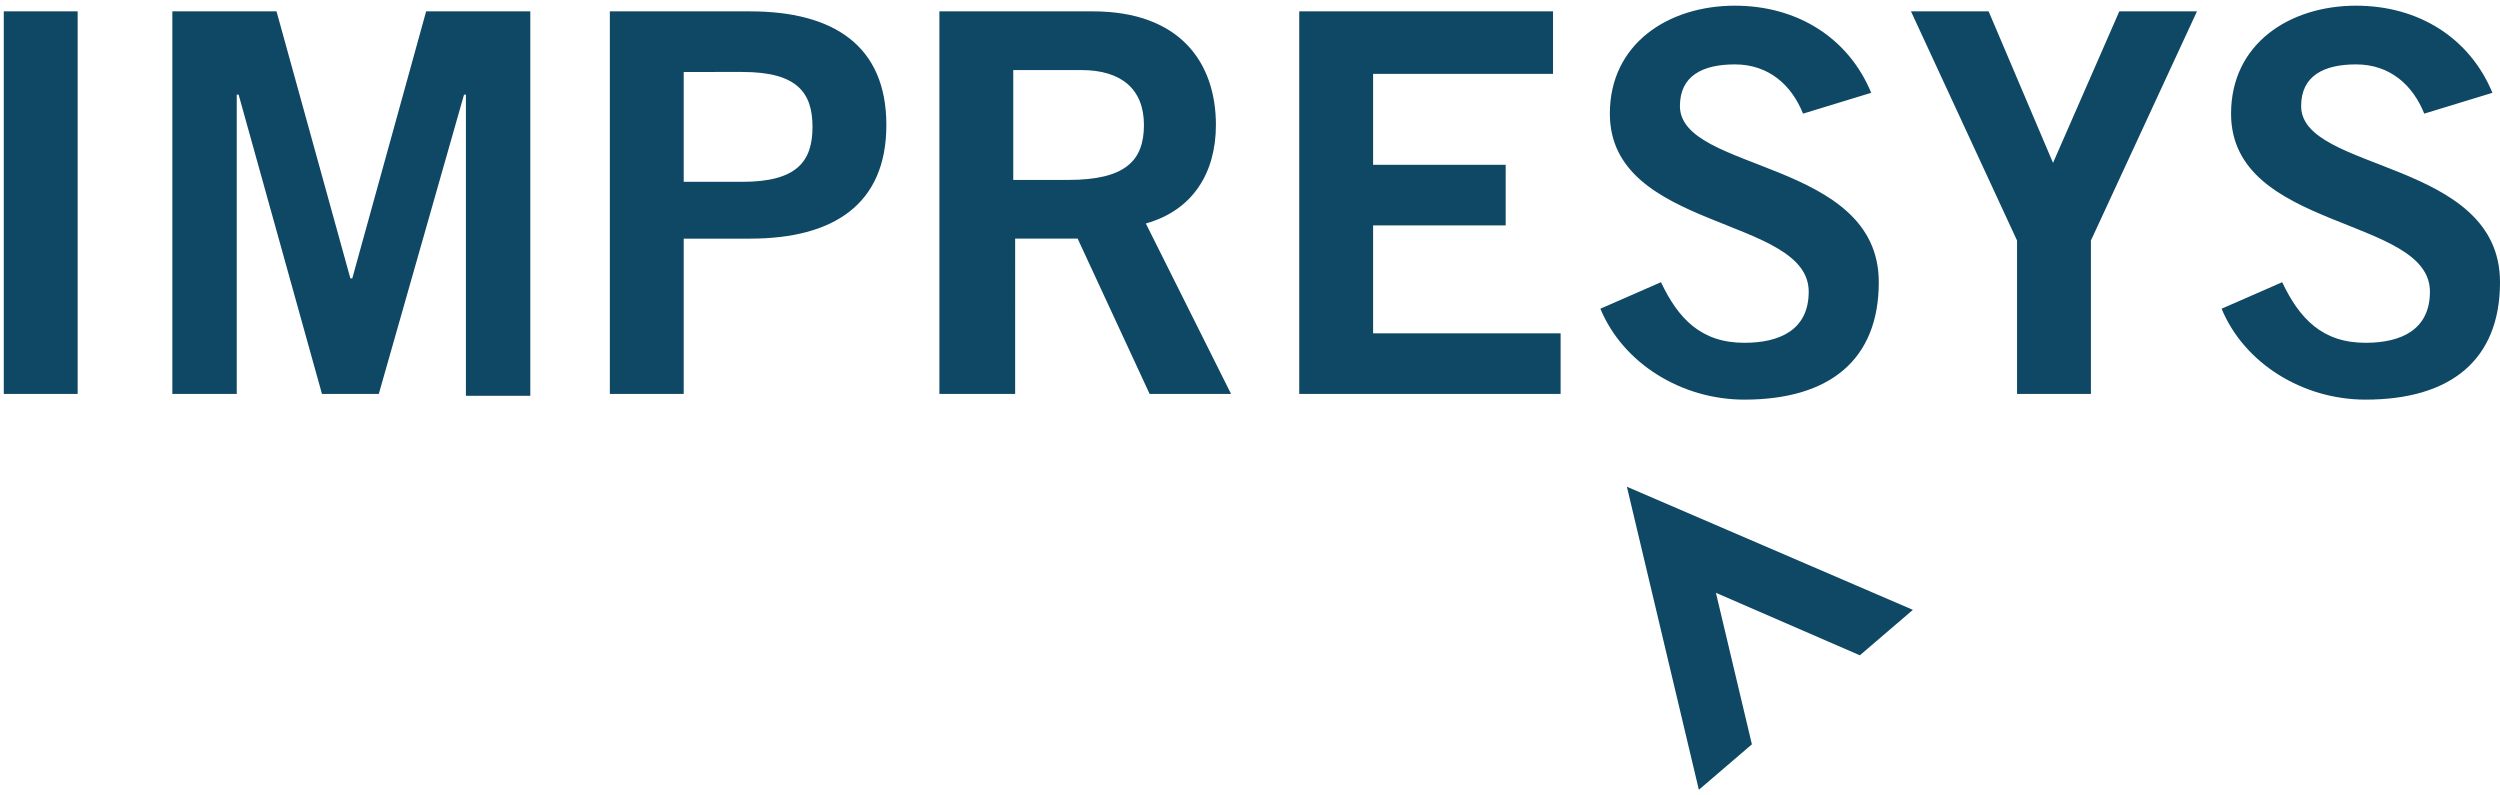 <svg version="1.1" id="Layer_1" xmlns="http://www.w3.org/2000/svg" xmlns:xlink="http://www.w3.org/1999/xlink" x="0px" y="0px" width="132px" height="42px" viewBox="0 0 132 42" style="enable-background:new 0 0 132 42;" xml:space="preserve" fill="#0e4864">
  <title>Group</title>
  <desc>Created with Sketch.</desc>
  <g id="Page-1">
  <g id="Group">
  <path id="IMPRESYS" class="logo" d="M4.1,20.8V0.6H0.2v20.2H4.1z M12.5,20.8V5h0.1L17,20.8h3L24.5,5h0.1v15.9H28V0.6h-5.5
                      l-3.9,14.1h-0.1L14.6,0.6H9.1v20.2H12.5z M36.1,20.8h-3.9V0.6h7.4c4.4,0,7.2,1.8,7.2,6s-2.8,6-7.2,6h-3.5V20.8z M36.1,3.8v5.8h3.1
                      c2.9,0,3.7-1.1,3.7-2.9s-0.8-2.9-3.7-2.9H36.1z M53.5,20.8h-3.9V0.6h8.1c4.6,0,6.5,2.7,6.5,6c0,2.5-1.2,4.5-3.7,5.2l4.5,9h-4.3
                      l-3.8-8.2h-3.3V20.8z M53.5,3.8v5.7h2.9c3,0,4-1,4-2.9s-1.2-2.9-3.3-2.9H53.5z M82.4,20.8v-3.2h-9.9v-5.7h7V8.7h-7V3.9H82V0.6
                      H68.6v20.2H82.4z M98.8,4.9c-1.2-2.9-3.9-4.6-7.2-4.6c-3.5,0-6.6,2-6.6,5.7c0,6.2,10.5,5.4,10.5,9.4c0,2-1.5,2.7-3.4,2.7
                      c-2.3,0-3.5-1.3-4.4-3.2l-3.2,1.4c1.2,2.9,4.3,4.8,7.6,4.8c4.5,0,7.1-2.1,7.1-6.2c0-6.5-10.5-5.8-10.5-9.3c0-1.6,1.2-2.2,2.9-2.2
                      c1.8,0,3,1.1,3.6,2.6L98.8,4.9z M105,0.6h-4.1l5.6,12.1v8.1h3.9v-8.1L116,0.6h-4.1l-3.5,8L105,0.6z M131.6,4.9
                      c-1.2-2.9-3.9-4.6-7.2-4.6c-3.5,0-6.6,2-6.6,5.7c0,6.2,10.5,5.4,10.5,9.4c0,2-1.5,2.7-3.4,2.7c-2.3,0-3.5-1.3-4.4-3.2l-3.2,1.4
                      c1.2,2.9,4.3,4.8,7.6,4.8c4.5,0,7.1-2.1,7.1-6.2c0-6.5-10.5-5.8-10.5-9.3c0-1.6,1.2-2.2,2.9-2.2c1.8,0,3,1.1,3.6,2.6L131.6,4.9z"></path>



  <path id="Combined-Shape" class="logo" d="M98.2,34.6l2.8-2.4l-15.1-6.5l3.8,16l2.8-2.4l-1.9-8L98.2,34.6z"></path>



          </g>
      </g>
</svg>